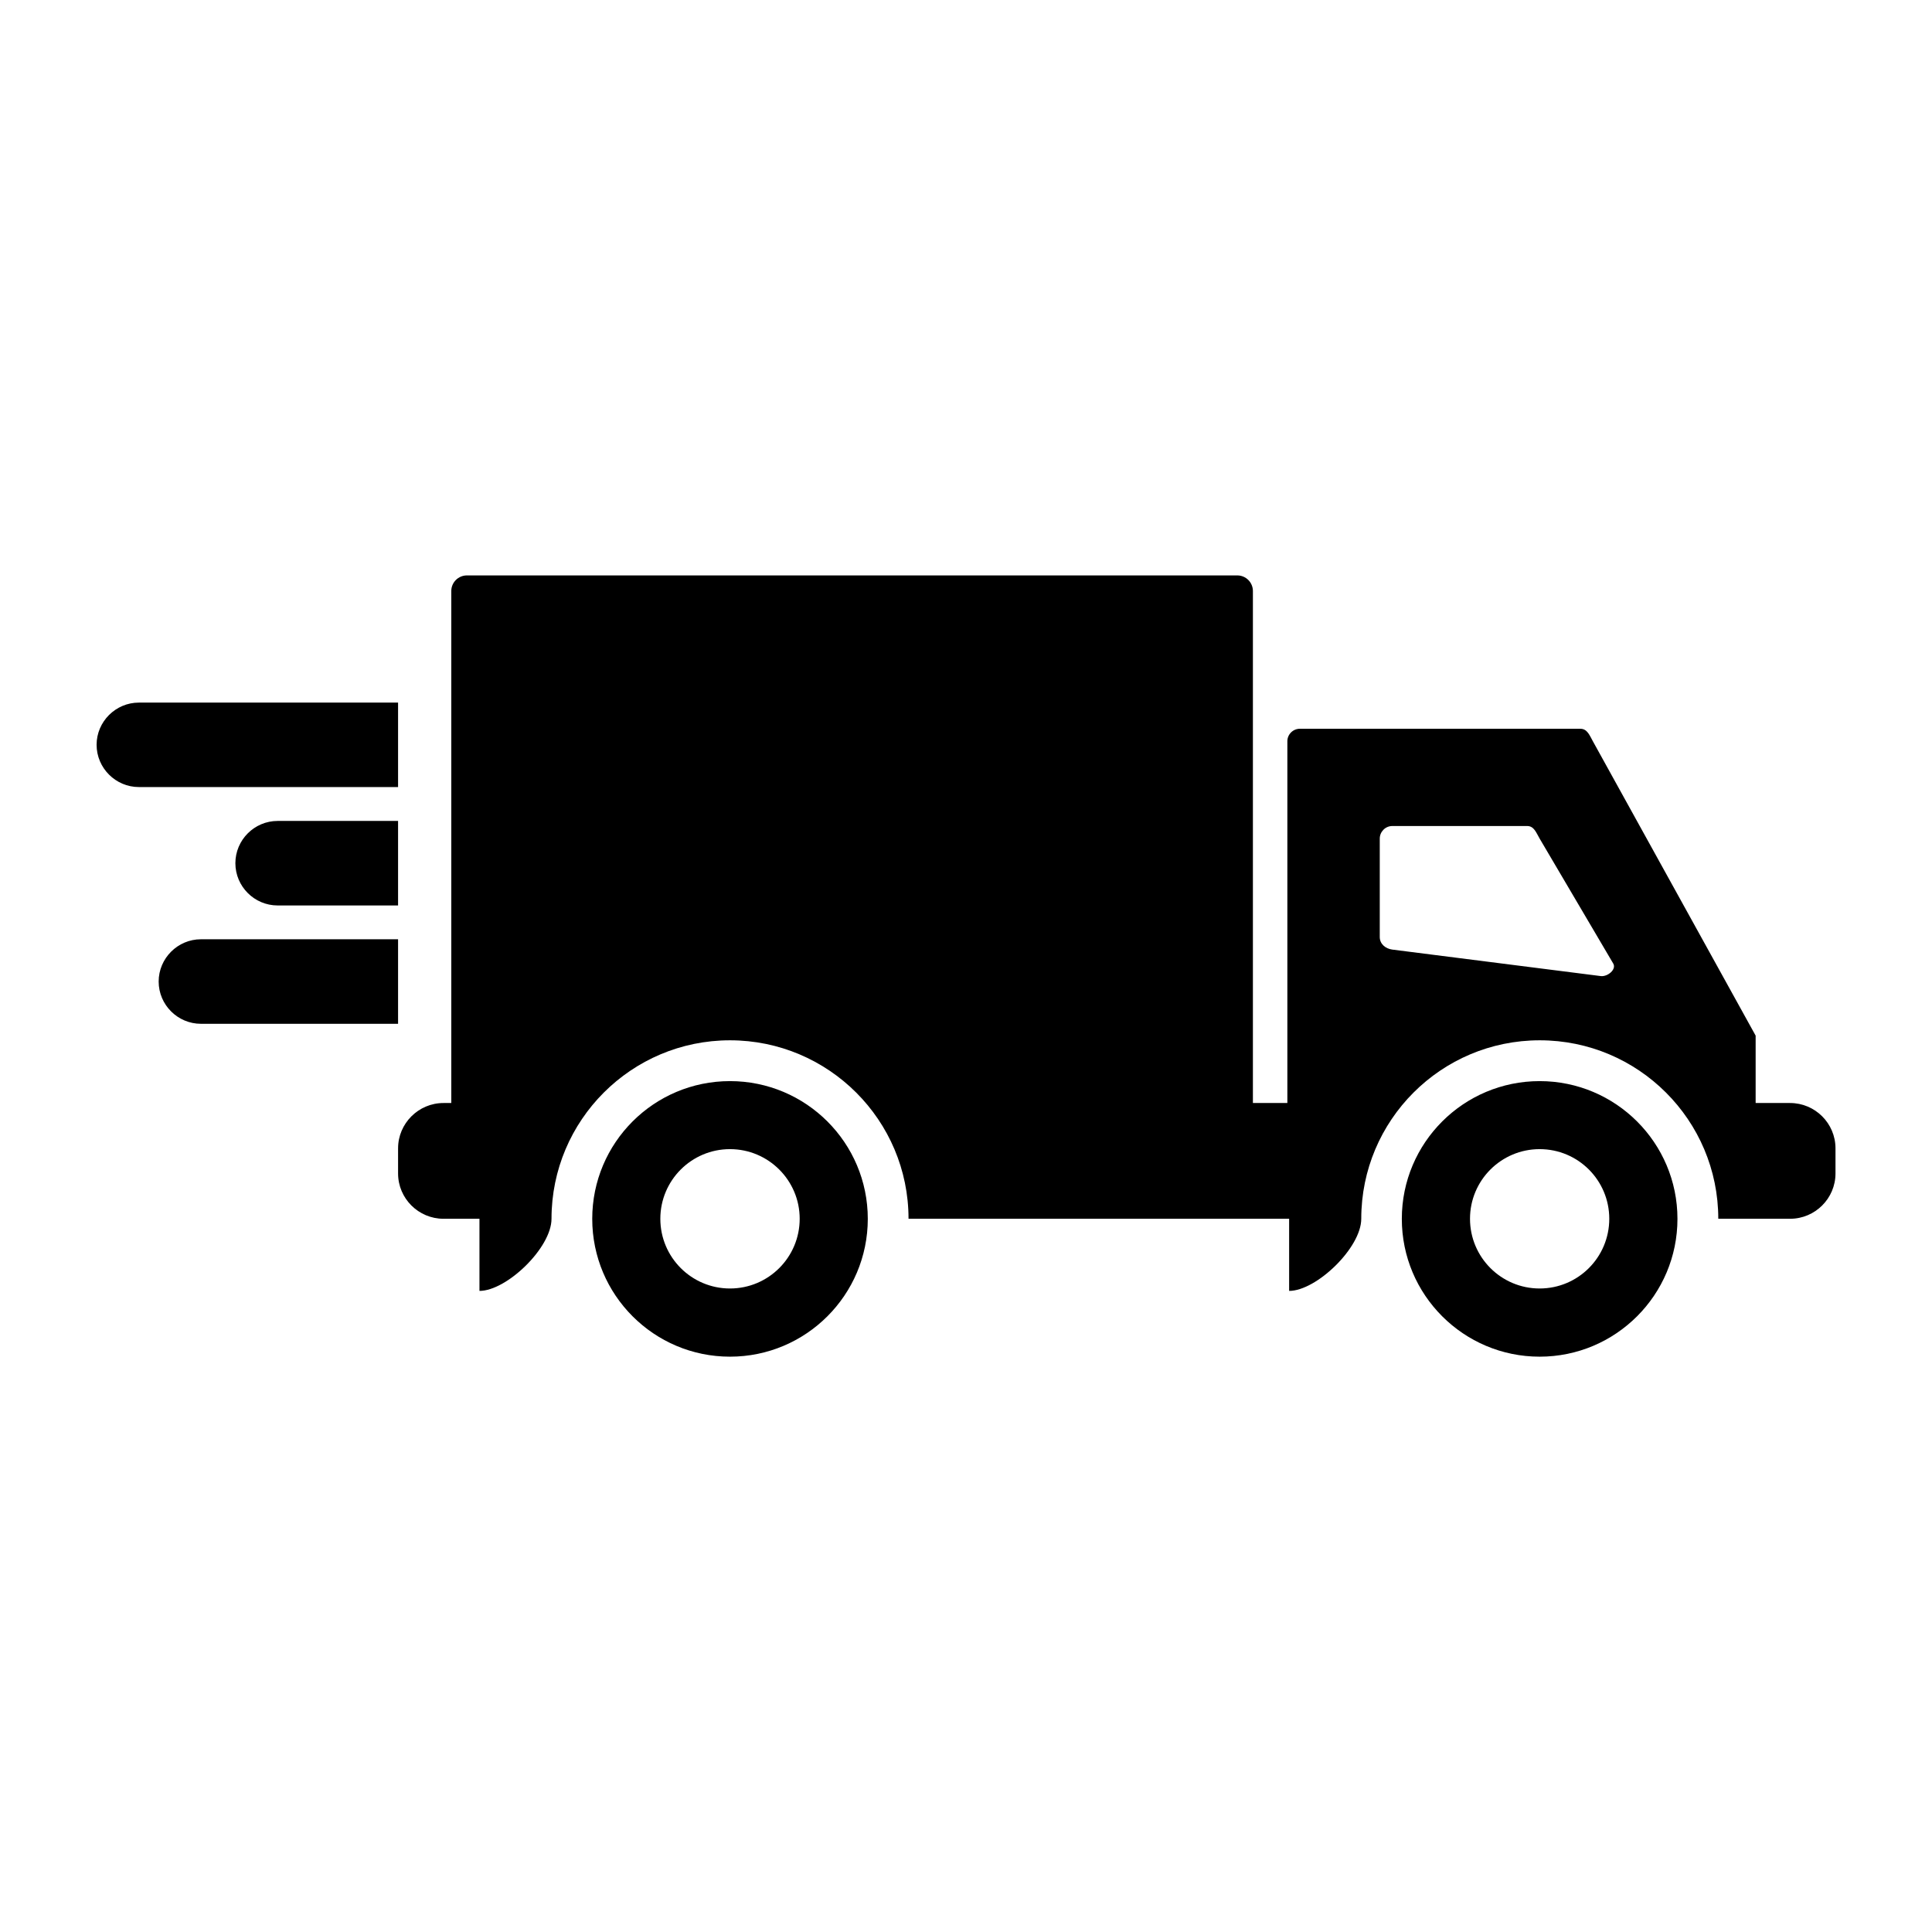 <?xml version="1.0" encoding="UTF-8"?>
<svg width="1200pt" height="1200pt" version="1.1" viewBox="0 0 1200 1200" xmlns="http://www.w3.org/2000/svg">
 <path d="m453.4 671.5c47.25 0 85.602 38.301 85.602 85.551s-38.352 85.602-85.602 85.602-85.551-38.352-85.551-85.602c0.004-47.25 38.301-85.551 85.551-85.551zm-206.15-235.1h-161c-14.398 0-26.25 11.801-26.25 26.203 0 14.449 11.852 26.25 26.25 26.25h161zm0 147h-122.45c-14.398 0-26.25 11.801-26.25 26.25 0 14.449 11.801 26.25 26.25 26.25h122.45zm0-73.5h-74.801c-14.449 0-26.25 11.801-26.25 26.25 0 14.449 11.801 26.25 26.25 26.25h74.801zm560.1-57.25c-4.25 0-7.75 3.5-7.75 7.75v224.7h-21.398v-318c0-5.352-4.352-9.699-9.699-9.699h-478.5c-5.352 0-9.699 4.352-9.699 9.699v318l-4.852 0.004c-15.5 0-28.199 12.648-28.199 28.148v15.602c0 15.551 12.699 28.148 28.199 28.148h22.352v44.801c16.898 0 44.75-26.75 44.75-44.801 0-61.199 49.648-110.85 110.85-110.85 61.199 0 110.9 49.648 110.9 110.85h236.4v44.801c16.898 0 44.801-26.75 44.801-44.801 0-61.199 49.602-110.85 110.85-110.85s110.9 49.648 110.9 110.85h44.602c15.551 0 28.199-12.648 28.199-28.148v-15.602c0-15.551-12.699-28.148-28.199-28.148h-21.398v-41.852l-101.1-182.85c-2.051-3.699-3.5-7.75-7.75-7.75zm57.449 60.402h83.75c4.301 0 5.602 4.148 7.75 7.801l45.699 77.602c2.199 3.699-3.551 8.352-7.75 7.801l-129.45-16.449c-4.25-0.551-7.801-3.5-7.801-7.801v-61.148c0-4.254 3.5-7.805 7.801-7.805zm91.5 158.45c47.25 0 85.602 38.301 85.602 85.551s-38.352 85.602-85.602 85.602-85.602-38.352-85.602-85.602 38.352-85.551 85.602-85.551zm0 42.25c23.949 0 43.25 19.398 43.25 43.25 0 23.949-19.352 43.301-43.25 43.301-23.898 0-43.25-19.398-43.25-43.301 0-23.852 19.348-43.25 43.25-43.25zm-502.9 0c-23.898 0-43.25 19.398-43.25 43.25 0 23.949 19.398 43.301 43.25 43.301 23.949 0 43.301-19.398 43.301-43.301 0-23.852-19.398-43.25-43.301-43.25z" fill-rule="evenodd"/>
</svg>
